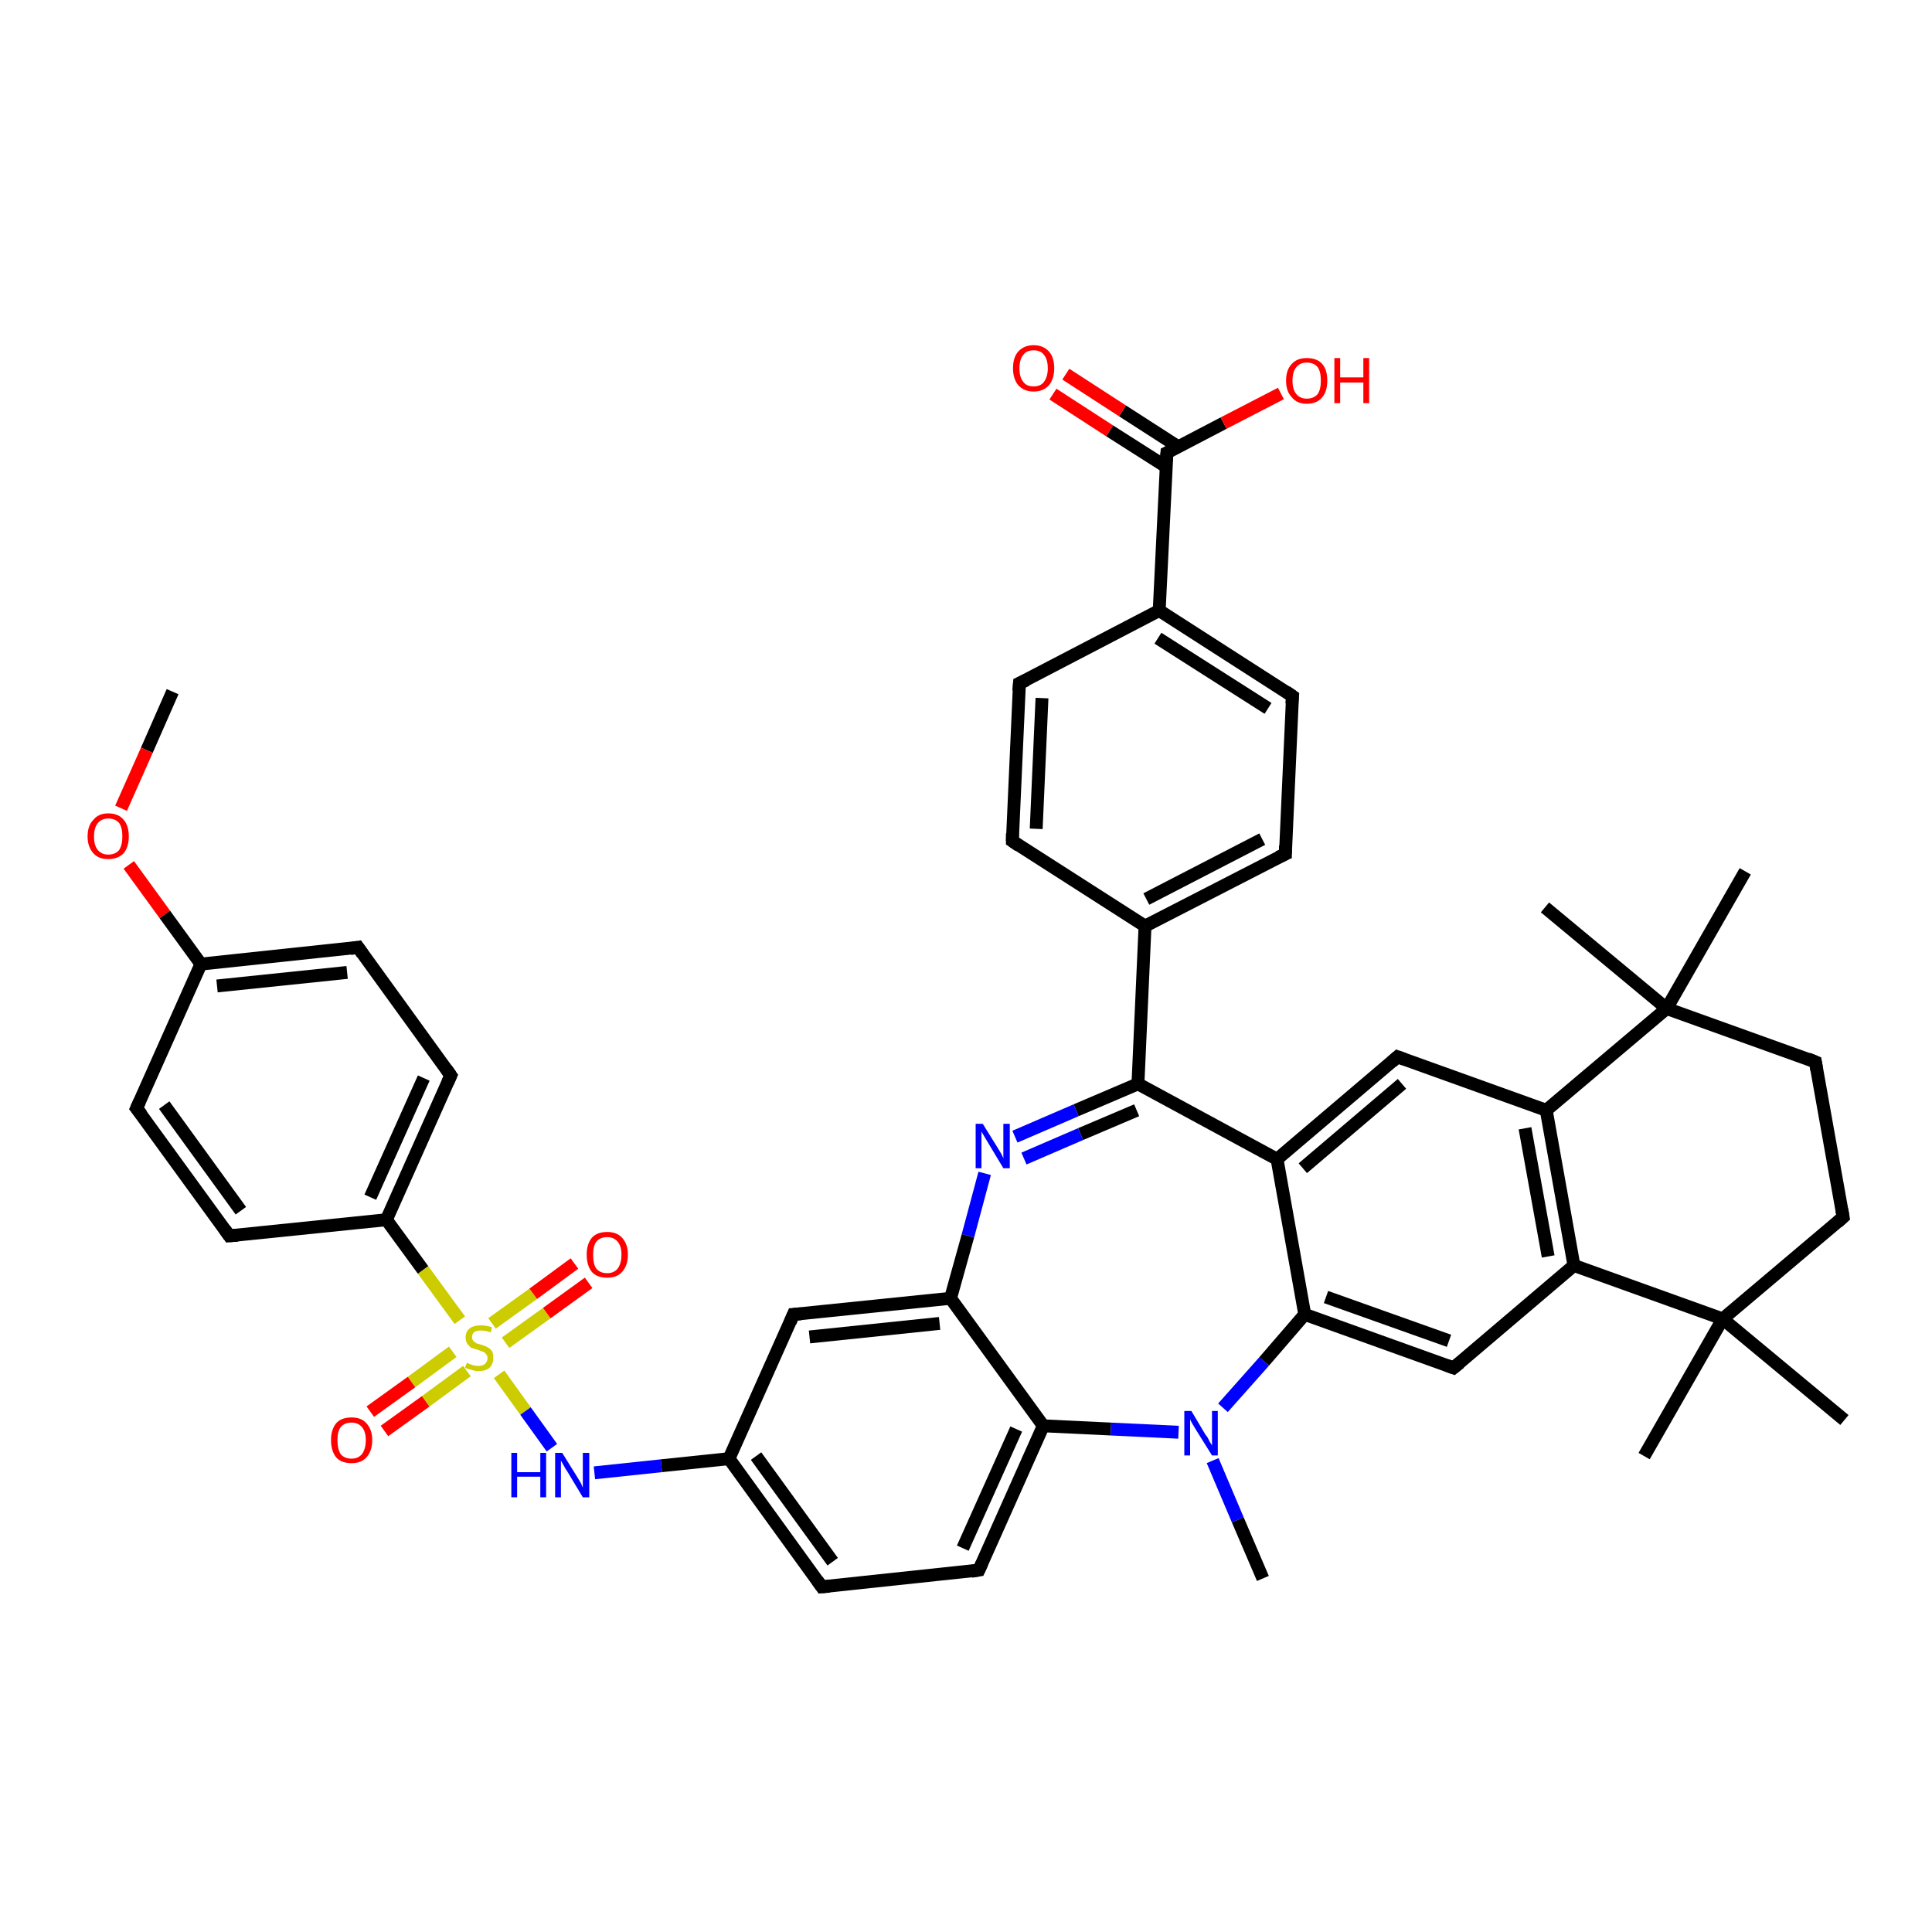 <?xml version='1.0' encoding='iso-8859-1'?>
<svg version='1.1' baseProfile='full'
              xmlns='http://www.w3.org/2000/svg'
                      xmlns:rdkit='http://www.rdkit.org/xml'
                      xmlns:xlink='http://www.w3.org/1999/xlink'
                  xml:space='preserve'
width='300px' height='300px' viewBox='0 0 300 300'>
<!-- END OF HEADER -->
<rect style='opacity:1.0;fill:#FFFFFF;stroke:none' width='300.0' height='300.0' x='0.0' y='0.0'> </rect>
<path class='bond-0 atom-0 atom-1' d='M 26.8,107.4 L 22.8,116.5' style='fill:none;fill-rule:evenodd;stroke:#000000;stroke-width:2.0px;stroke-linecap:butt;stroke-linejoin:miter;stroke-opacity:1' />
<path class='bond-0 atom-0 atom-1' d='M 22.8,116.5 L 18.8,125.5' style='fill:none;fill-rule:evenodd;stroke:#FF0000;stroke-width:2.0px;stroke-linecap:butt;stroke-linejoin:miter;stroke-opacity:1' />
<path class='bond-1 atom-1 atom-2' d='M 20.0,134.3 L 25.6,142.0' style='fill:none;fill-rule:evenodd;stroke:#FF0000;stroke-width:2.0px;stroke-linecap:butt;stroke-linejoin:miter;stroke-opacity:1' />
<path class='bond-1 atom-1 atom-2' d='M 25.6,142.0 L 31.2,149.7' style='fill:none;fill-rule:evenodd;stroke:#000000;stroke-width:2.0px;stroke-linecap:butt;stroke-linejoin:miter;stroke-opacity:1' />
<path class='bond-2 atom-2 atom-3' d='M 31.2,149.7 L 55.6,147.1' style='fill:none;fill-rule:evenodd;stroke:#000000;stroke-width:2.0px;stroke-linecap:butt;stroke-linejoin:miter;stroke-opacity:1' />
<path class='bond-2 atom-2 atom-3' d='M 33.7,153.1 L 53.9,151.0' style='fill:none;fill-rule:evenodd;stroke:#000000;stroke-width:2.0px;stroke-linecap:butt;stroke-linejoin:miter;stroke-opacity:1' />
<path class='bond-3 atom-3 atom-4' d='M 55.6,147.1 L 70.0,167.0' style='fill:none;fill-rule:evenodd;stroke:#000000;stroke-width:2.0px;stroke-linecap:butt;stroke-linejoin:miter;stroke-opacity:1' />
<path class='bond-4 atom-4 atom-5' d='M 70.0,167.0 L 60.0,189.4' style='fill:none;fill-rule:evenodd;stroke:#000000;stroke-width:2.0px;stroke-linecap:butt;stroke-linejoin:miter;stroke-opacity:1' />
<path class='bond-4 atom-4 atom-5' d='M 65.8,167.4 L 57.5,185.9' style='fill:none;fill-rule:evenodd;stroke:#000000;stroke-width:2.0px;stroke-linecap:butt;stroke-linejoin:miter;stroke-opacity:1' />
<path class='bond-5 atom-5 atom-6' d='M 60.0,189.4 L 35.6,191.9' style='fill:none;fill-rule:evenodd;stroke:#000000;stroke-width:2.0px;stroke-linecap:butt;stroke-linejoin:miter;stroke-opacity:1' />
<path class='bond-6 atom-6 atom-7' d='M 35.6,191.9 L 21.2,172.1' style='fill:none;fill-rule:evenodd;stroke:#000000;stroke-width:2.0px;stroke-linecap:butt;stroke-linejoin:miter;stroke-opacity:1' />
<path class='bond-6 atom-6 atom-7' d='M 37.4,188.0 L 25.5,171.6' style='fill:none;fill-rule:evenodd;stroke:#000000;stroke-width:2.0px;stroke-linecap:butt;stroke-linejoin:miter;stroke-opacity:1' />
<path class='bond-7 atom-5 atom-8' d='M 60.0,189.4 L 65.7,197.2' style='fill:none;fill-rule:evenodd;stroke:#000000;stroke-width:2.0px;stroke-linecap:butt;stroke-linejoin:miter;stroke-opacity:1' />
<path class='bond-7 atom-5 atom-8' d='M 65.7,197.2 L 71.4,205.0' style='fill:none;fill-rule:evenodd;stroke:#CCCC00;stroke-width:2.0px;stroke-linecap:butt;stroke-linejoin:miter;stroke-opacity:1' />
<path class='bond-8 atom-8 atom-9' d='M 78.5,208.5 L 84.9,203.9' style='fill:none;fill-rule:evenodd;stroke:#CCCC00;stroke-width:2.0px;stroke-linecap:butt;stroke-linejoin:miter;stroke-opacity:1' />
<path class='bond-8 atom-8 atom-9' d='M 84.9,203.9 L 91.4,199.2' style='fill:none;fill-rule:evenodd;stroke:#FF0000;stroke-width:2.0px;stroke-linecap:butt;stroke-linejoin:miter;stroke-opacity:1' />
<path class='bond-8 atom-8 atom-9' d='M 76.4,205.5 L 82.8,200.9' style='fill:none;fill-rule:evenodd;stroke:#CCCC00;stroke-width:2.0px;stroke-linecap:butt;stroke-linejoin:miter;stroke-opacity:1' />
<path class='bond-8 atom-8 atom-9' d='M 82.8,200.9 L 89.2,196.2' style='fill:none;fill-rule:evenodd;stroke:#FF0000;stroke-width:2.0px;stroke-linecap:butt;stroke-linejoin:miter;stroke-opacity:1' />
<path class='bond-9 atom-8 atom-10' d='M 70.3,209.9 L 63.9,214.6' style='fill:none;fill-rule:evenodd;stroke:#CCCC00;stroke-width:2.0px;stroke-linecap:butt;stroke-linejoin:miter;stroke-opacity:1' />
<path class='bond-9 atom-8 atom-10' d='M 63.9,214.6 L 57.5,219.2' style='fill:none;fill-rule:evenodd;stroke:#FF0000;stroke-width:2.0px;stroke-linecap:butt;stroke-linejoin:miter;stroke-opacity:1' />
<path class='bond-9 atom-8 atom-10' d='M 72.5,212.9 L 66.1,217.6' style='fill:none;fill-rule:evenodd;stroke:#CCCC00;stroke-width:2.0px;stroke-linecap:butt;stroke-linejoin:miter;stroke-opacity:1' />
<path class='bond-9 atom-8 atom-10' d='M 66.1,217.6 L 59.7,222.2' style='fill:none;fill-rule:evenodd;stroke:#FF0000;stroke-width:2.0px;stroke-linecap:butt;stroke-linejoin:miter;stroke-opacity:1' />
<path class='bond-10 atom-8 atom-11' d='M 77.5,213.4 L 81.6,219.1' style='fill:none;fill-rule:evenodd;stroke:#CCCC00;stroke-width:2.0px;stroke-linecap:butt;stroke-linejoin:miter;stroke-opacity:1' />
<path class='bond-10 atom-8 atom-11' d='M 81.6,219.1 L 85.7,224.8' style='fill:none;fill-rule:evenodd;stroke:#0000FF;stroke-width:2.0px;stroke-linecap:butt;stroke-linejoin:miter;stroke-opacity:1' />
<path class='bond-11 atom-11 atom-12' d='M 92.3,228.7 L 102.7,227.6' style='fill:none;fill-rule:evenodd;stroke:#0000FF;stroke-width:2.0px;stroke-linecap:butt;stroke-linejoin:miter;stroke-opacity:1' />
<path class='bond-11 atom-11 atom-12' d='M 102.7,227.6 L 113.2,226.5' style='fill:none;fill-rule:evenodd;stroke:#000000;stroke-width:2.0px;stroke-linecap:butt;stroke-linejoin:miter;stroke-opacity:1' />
<path class='bond-12 atom-12 atom-13' d='M 113.2,226.5 L 127.6,246.4' style='fill:none;fill-rule:evenodd;stroke:#000000;stroke-width:2.0px;stroke-linecap:butt;stroke-linejoin:miter;stroke-opacity:1' />
<path class='bond-12 atom-12 atom-13' d='M 117.4,226.1 L 129.3,242.5' style='fill:none;fill-rule:evenodd;stroke:#000000;stroke-width:2.0px;stroke-linecap:butt;stroke-linejoin:miter;stroke-opacity:1' />
<path class='bond-13 atom-13 atom-14' d='M 127.6,246.4 L 152.0,243.8' style='fill:none;fill-rule:evenodd;stroke:#000000;stroke-width:2.0px;stroke-linecap:butt;stroke-linejoin:miter;stroke-opacity:1' />
<path class='bond-14 atom-14 atom-15' d='M 152.0,243.8 L 162.0,221.4' style='fill:none;fill-rule:evenodd;stroke:#000000;stroke-width:2.0px;stroke-linecap:butt;stroke-linejoin:miter;stroke-opacity:1' />
<path class='bond-14 atom-14 atom-15' d='M 149.5,240.4 L 157.8,221.9' style='fill:none;fill-rule:evenodd;stroke:#000000;stroke-width:2.0px;stroke-linecap:butt;stroke-linejoin:miter;stroke-opacity:1' />
<path class='bond-15 atom-15 atom-16' d='M 162.0,221.4 L 172.5,221.9' style='fill:none;fill-rule:evenodd;stroke:#000000;stroke-width:2.0px;stroke-linecap:butt;stroke-linejoin:miter;stroke-opacity:1' />
<path class='bond-15 atom-15 atom-16' d='M 172.5,221.9 L 183.0,222.4' style='fill:none;fill-rule:evenodd;stroke:#0000FF;stroke-width:2.0px;stroke-linecap:butt;stroke-linejoin:miter;stroke-opacity:1' />
<path class='bond-16 atom-16 atom-17' d='M 188.3,226.8 L 192.2,236.0' style='fill:none;fill-rule:evenodd;stroke:#0000FF;stroke-width:2.0px;stroke-linecap:butt;stroke-linejoin:miter;stroke-opacity:1' />
<path class='bond-16 atom-16 atom-17' d='M 192.2,236.0 L 196.1,245.1' style='fill:none;fill-rule:evenodd;stroke:#000000;stroke-width:2.0px;stroke-linecap:butt;stroke-linejoin:miter;stroke-opacity:1' />
<path class='bond-17 atom-16 atom-18' d='M 189.9,218.6 L 196.3,211.4' style='fill:none;fill-rule:evenodd;stroke:#0000FF;stroke-width:2.0px;stroke-linecap:butt;stroke-linejoin:miter;stroke-opacity:1' />
<path class='bond-17 atom-16 atom-18' d='M 196.3,211.4 L 202.6,204.1' style='fill:none;fill-rule:evenodd;stroke:#000000;stroke-width:2.0px;stroke-linecap:butt;stroke-linejoin:miter;stroke-opacity:1' />
<path class='bond-18 atom-18 atom-19' d='M 202.6,204.1 L 225.7,212.4' style='fill:none;fill-rule:evenodd;stroke:#000000;stroke-width:2.0px;stroke-linecap:butt;stroke-linejoin:miter;stroke-opacity:1' />
<path class='bond-18 atom-18 atom-19' d='M 205.9,201.4 L 225.0,208.2' style='fill:none;fill-rule:evenodd;stroke:#000000;stroke-width:2.0px;stroke-linecap:butt;stroke-linejoin:miter;stroke-opacity:1' />
<path class='bond-19 atom-19 atom-20' d='M 225.7,212.4 L 244.4,196.5' style='fill:none;fill-rule:evenodd;stroke:#000000;stroke-width:2.0px;stroke-linecap:butt;stroke-linejoin:miter;stroke-opacity:1' />
<path class='bond-20 atom-20 atom-21' d='M 244.4,196.5 L 240.1,172.4' style='fill:none;fill-rule:evenodd;stroke:#000000;stroke-width:2.0px;stroke-linecap:butt;stroke-linejoin:miter;stroke-opacity:1' />
<path class='bond-20 atom-20 atom-21' d='M 240.4,195.1 L 236.8,175.2' style='fill:none;fill-rule:evenodd;stroke:#000000;stroke-width:2.0px;stroke-linecap:butt;stroke-linejoin:miter;stroke-opacity:1' />
<path class='bond-21 atom-21 atom-22' d='M 240.1,172.4 L 217.0,164.1' style='fill:none;fill-rule:evenodd;stroke:#000000;stroke-width:2.0px;stroke-linecap:butt;stroke-linejoin:miter;stroke-opacity:1' />
<path class='bond-22 atom-22 atom-23' d='M 217.0,164.1 L 198.3,180.0' style='fill:none;fill-rule:evenodd;stroke:#000000;stroke-width:2.0px;stroke-linecap:butt;stroke-linejoin:miter;stroke-opacity:1' />
<path class='bond-22 atom-22 atom-23' d='M 217.7,168.3 L 202.3,181.4' style='fill:none;fill-rule:evenodd;stroke:#000000;stroke-width:2.0px;stroke-linecap:butt;stroke-linejoin:miter;stroke-opacity:1' />
<path class='bond-23 atom-23 atom-24' d='M 198.3,180.0 L 176.7,168.3' style='fill:none;fill-rule:evenodd;stroke:#000000;stroke-width:2.0px;stroke-linecap:butt;stroke-linejoin:miter;stroke-opacity:1' />
<path class='bond-24 atom-24 atom-25' d='M 176.7,168.3 L 167.1,172.4' style='fill:none;fill-rule:evenodd;stroke:#000000;stroke-width:2.0px;stroke-linecap:butt;stroke-linejoin:miter;stroke-opacity:1' />
<path class='bond-24 atom-24 atom-25' d='M 167.1,172.4 L 157.6,176.5' style='fill:none;fill-rule:evenodd;stroke:#0000FF;stroke-width:2.0px;stroke-linecap:butt;stroke-linejoin:miter;stroke-opacity:1' />
<path class='bond-24 atom-24 atom-25' d='M 176.5,172.4 L 167.8,176.1' style='fill:none;fill-rule:evenodd;stroke:#000000;stroke-width:2.0px;stroke-linecap:butt;stroke-linejoin:miter;stroke-opacity:1' />
<path class='bond-24 atom-24 atom-25' d='M 167.8,176.1 L 159.0,179.9' style='fill:none;fill-rule:evenodd;stroke:#0000FF;stroke-width:2.0px;stroke-linecap:butt;stroke-linejoin:miter;stroke-opacity:1' />
<path class='bond-25 atom-25 atom-26' d='M 152.9,182.2 L 150.3,191.9' style='fill:none;fill-rule:evenodd;stroke:#0000FF;stroke-width:2.0px;stroke-linecap:butt;stroke-linejoin:miter;stroke-opacity:1' />
<path class='bond-25 atom-25 atom-26' d='M 150.3,191.9 L 147.6,201.6' style='fill:none;fill-rule:evenodd;stroke:#000000;stroke-width:2.0px;stroke-linecap:butt;stroke-linejoin:miter;stroke-opacity:1' />
<path class='bond-26 atom-26 atom-27' d='M 147.6,201.6 L 123.2,204.1' style='fill:none;fill-rule:evenodd;stroke:#000000;stroke-width:2.0px;stroke-linecap:butt;stroke-linejoin:miter;stroke-opacity:1' />
<path class='bond-26 atom-26 atom-27' d='M 145.9,205.5 L 125.7,207.6' style='fill:none;fill-rule:evenodd;stroke:#000000;stroke-width:2.0px;stroke-linecap:butt;stroke-linejoin:miter;stroke-opacity:1' />
<path class='bond-27 atom-24 atom-28' d='M 176.7,168.3 L 177.8,143.8' style='fill:none;fill-rule:evenodd;stroke:#000000;stroke-width:2.0px;stroke-linecap:butt;stroke-linejoin:miter;stroke-opacity:1' />
<path class='bond-28 atom-28 atom-29' d='M 177.8,143.8 L 199.6,132.6' style='fill:none;fill-rule:evenodd;stroke:#000000;stroke-width:2.0px;stroke-linecap:butt;stroke-linejoin:miter;stroke-opacity:1' />
<path class='bond-28 atom-28 atom-29' d='M 178.0,139.6 L 196.0,130.3' style='fill:none;fill-rule:evenodd;stroke:#000000;stroke-width:2.0px;stroke-linecap:butt;stroke-linejoin:miter;stroke-opacity:1' />
<path class='bond-29 atom-29 atom-30' d='M 199.6,132.6 L 200.7,108.1' style='fill:none;fill-rule:evenodd;stroke:#000000;stroke-width:2.0px;stroke-linecap:butt;stroke-linejoin:miter;stroke-opacity:1' />
<path class='bond-30 atom-30 atom-31' d='M 200.7,108.1 L 180.0,94.8' style='fill:none;fill-rule:evenodd;stroke:#000000;stroke-width:2.0px;stroke-linecap:butt;stroke-linejoin:miter;stroke-opacity:1' />
<path class='bond-30 atom-30 atom-31' d='M 196.9,110.0 L 179.8,99.1' style='fill:none;fill-rule:evenodd;stroke:#000000;stroke-width:2.0px;stroke-linecap:butt;stroke-linejoin:miter;stroke-opacity:1' />
<path class='bond-31 atom-31 atom-32' d='M 180.0,94.8 L 158.3,106.1' style='fill:none;fill-rule:evenodd;stroke:#000000;stroke-width:2.0px;stroke-linecap:butt;stroke-linejoin:miter;stroke-opacity:1' />
<path class='bond-32 atom-32 atom-33' d='M 158.3,106.1 L 157.2,130.6' style='fill:none;fill-rule:evenodd;stroke:#000000;stroke-width:2.0px;stroke-linecap:butt;stroke-linejoin:miter;stroke-opacity:1' />
<path class='bond-32 atom-32 atom-33' d='M 161.8,108.4 L 160.9,128.7' style='fill:none;fill-rule:evenodd;stroke:#000000;stroke-width:2.0px;stroke-linecap:butt;stroke-linejoin:miter;stroke-opacity:1' />
<path class='bond-33 atom-31 atom-34' d='M 180.0,94.8 L 181.2,70.3' style='fill:none;fill-rule:evenodd;stroke:#000000;stroke-width:2.0px;stroke-linecap:butt;stroke-linejoin:miter;stroke-opacity:1' />
<path class='bond-34 atom-34 atom-35' d='M 181.2,70.3 L 190.0,65.7' style='fill:none;fill-rule:evenodd;stroke:#000000;stroke-width:2.0px;stroke-linecap:butt;stroke-linejoin:miter;stroke-opacity:1' />
<path class='bond-34 atom-34 atom-35' d='M 190.0,65.7 L 198.9,61.1' style='fill:none;fill-rule:evenodd;stroke:#FF0000;stroke-width:2.0px;stroke-linecap:butt;stroke-linejoin:miter;stroke-opacity:1' />
<path class='bond-35 atom-34 atom-36' d='M 183.0,69.4 L 174.3,63.8' style='fill:none;fill-rule:evenodd;stroke:#000000;stroke-width:2.0px;stroke-linecap:butt;stroke-linejoin:miter;stroke-opacity:1' />
<path class='bond-35 atom-34 atom-36' d='M 174.3,63.8 L 165.5,58.1' style='fill:none;fill-rule:evenodd;stroke:#FF0000;stroke-width:2.0px;stroke-linecap:butt;stroke-linejoin:miter;stroke-opacity:1' />
<path class='bond-35 atom-34 atom-36' d='M 181.1,72.5 L 172.3,66.9' style='fill:none;fill-rule:evenodd;stroke:#000000;stroke-width:2.0px;stroke-linecap:butt;stroke-linejoin:miter;stroke-opacity:1' />
<path class='bond-35 atom-34 atom-36' d='M 172.3,66.9 L 163.5,61.2' style='fill:none;fill-rule:evenodd;stroke:#FF0000;stroke-width:2.0px;stroke-linecap:butt;stroke-linejoin:miter;stroke-opacity:1' />
<path class='bond-36 atom-21 atom-37' d='M 240.1,172.4 L 258.8,156.6' style='fill:none;fill-rule:evenodd;stroke:#000000;stroke-width:2.0px;stroke-linecap:butt;stroke-linejoin:miter;stroke-opacity:1' />
<path class='bond-37 atom-37 atom-38' d='M 258.8,156.6 L 271.0,135.3' style='fill:none;fill-rule:evenodd;stroke:#000000;stroke-width:2.0px;stroke-linecap:butt;stroke-linejoin:miter;stroke-opacity:1' />
<path class='bond-38 atom-37 atom-39' d='M 258.8,156.6 L 239.9,140.9' style='fill:none;fill-rule:evenodd;stroke:#000000;stroke-width:2.0px;stroke-linecap:butt;stroke-linejoin:miter;stroke-opacity:1' />
<path class='bond-39 atom-37 atom-40' d='M 258.8,156.6 L 281.9,164.9' style='fill:none;fill-rule:evenodd;stroke:#000000;stroke-width:2.0px;stroke-linecap:butt;stroke-linejoin:miter;stroke-opacity:1' />
<path class='bond-40 atom-40 atom-41' d='M 281.9,164.9 L 286.2,189.0' style='fill:none;fill-rule:evenodd;stroke:#000000;stroke-width:2.0px;stroke-linecap:butt;stroke-linejoin:miter;stroke-opacity:1' />
<path class='bond-41 atom-41 atom-42' d='M 286.2,189.0 L 267.5,204.8' style='fill:none;fill-rule:evenodd;stroke:#000000;stroke-width:2.0px;stroke-linecap:butt;stroke-linejoin:miter;stroke-opacity:1' />
<path class='bond-42 atom-42 atom-43' d='M 267.5,204.8 L 255.3,226.1' style='fill:none;fill-rule:evenodd;stroke:#000000;stroke-width:2.0px;stroke-linecap:butt;stroke-linejoin:miter;stroke-opacity:1' />
<path class='bond-43 atom-42 atom-44' d='M 267.5,204.8 L 286.4,220.5' style='fill:none;fill-rule:evenodd;stroke:#000000;stroke-width:2.0px;stroke-linecap:butt;stroke-linejoin:miter;stroke-opacity:1' />
<path class='bond-44 atom-7 atom-2' d='M 21.2,172.1 L 31.2,149.7' style='fill:none;fill-rule:evenodd;stroke:#000000;stroke-width:2.0px;stroke-linecap:butt;stroke-linejoin:miter;stroke-opacity:1' />
<path class='bond-45 atom-27 atom-12' d='M 123.2,204.1 L 113.2,226.5' style='fill:none;fill-rule:evenodd;stroke:#000000;stroke-width:2.0px;stroke-linecap:butt;stroke-linejoin:miter;stroke-opacity:1' />
<path class='bond-46 atom-33 atom-28' d='M 157.2,130.6 L 177.8,143.8' style='fill:none;fill-rule:evenodd;stroke:#000000;stroke-width:2.0px;stroke-linecap:butt;stroke-linejoin:miter;stroke-opacity:1' />
<path class='bond-47 atom-26 atom-15' d='M 147.6,201.6 L 162.0,221.4' style='fill:none;fill-rule:evenodd;stroke:#000000;stroke-width:2.0px;stroke-linecap:butt;stroke-linejoin:miter;stroke-opacity:1' />
<path class='bond-48 atom-23 atom-18' d='M 198.3,180.0 L 202.6,204.1' style='fill:none;fill-rule:evenodd;stroke:#000000;stroke-width:2.0px;stroke-linecap:butt;stroke-linejoin:miter;stroke-opacity:1' />
<path class='bond-49 atom-42 atom-20' d='M 267.5,204.8 L 244.4,196.5' style='fill:none;fill-rule:evenodd;stroke:#000000;stroke-width:2.0px;stroke-linecap:butt;stroke-linejoin:miter;stroke-opacity:1' />
<path d='M 54.4,147.3 L 55.6,147.1 L 56.3,148.1' style='fill:none;stroke:#000000;stroke-width:2.0px;stroke-linecap:butt;stroke-linejoin:miter;stroke-opacity:1;' />
<path d='M 69.3,166.0 L 70.0,167.0 L 69.5,168.1' style='fill:none;stroke:#000000;stroke-width:2.0px;stroke-linecap:butt;stroke-linejoin:miter;stroke-opacity:1;' />
<path d='M 36.9,191.8 L 35.6,191.9 L 34.9,190.9' style='fill:none;stroke:#000000;stroke-width:2.0px;stroke-linecap:butt;stroke-linejoin:miter;stroke-opacity:1;' />
<path d='M 22.0,173.1 L 21.2,172.1 L 21.7,171.0' style='fill:none;stroke:#000000;stroke-width:2.0px;stroke-linecap:butt;stroke-linejoin:miter;stroke-opacity:1;' />
<path d='M 126.9,245.4 L 127.6,246.4 L 128.8,246.3' style='fill:none;stroke:#000000;stroke-width:2.0px;stroke-linecap:butt;stroke-linejoin:miter;stroke-opacity:1;' />
<path d='M 150.8,244.0 L 152.0,243.8 L 152.5,242.7' style='fill:none;stroke:#000000;stroke-width:2.0px;stroke-linecap:butt;stroke-linejoin:miter;stroke-opacity:1;' />
<path d='M 224.6,212.0 L 225.7,212.4 L 226.7,211.6' style='fill:none;stroke:#000000;stroke-width:2.0px;stroke-linecap:butt;stroke-linejoin:miter;stroke-opacity:1;' />
<path d='M 218.1,164.5 L 217.0,164.1 L 216.1,164.9' style='fill:none;stroke:#000000;stroke-width:2.0px;stroke-linecap:butt;stroke-linejoin:miter;stroke-opacity:1;' />
<path d='M 124.4,204.0 L 123.2,204.1 L 122.7,205.3' style='fill:none;stroke:#000000;stroke-width:2.0px;stroke-linecap:butt;stroke-linejoin:miter;stroke-opacity:1;' />
<path d='M 198.5,133.1 L 199.6,132.6 L 199.6,131.3' style='fill:none;stroke:#000000;stroke-width:2.0px;stroke-linecap:butt;stroke-linejoin:miter;stroke-opacity:1;' />
<path d='M 200.6,109.3 L 200.7,108.1 L 199.7,107.4' style='fill:none;stroke:#000000;stroke-width:2.0px;stroke-linecap:butt;stroke-linejoin:miter;stroke-opacity:1;' />
<path d='M 159.4,105.6 L 158.3,106.1 L 158.2,107.3' style='fill:none;stroke:#000000;stroke-width:2.0px;stroke-linecap:butt;stroke-linejoin:miter;stroke-opacity:1;' />
<path d='M 157.2,129.4 L 157.2,130.6 L 158.2,131.3' style='fill:none;stroke:#000000;stroke-width:2.0px;stroke-linecap:butt;stroke-linejoin:miter;stroke-opacity:1;' />
<path d='M 181.1,71.6 L 181.2,70.3 L 181.6,70.1' style='fill:none;stroke:#000000;stroke-width:2.0px;stroke-linecap:butt;stroke-linejoin:miter;stroke-opacity:1;' />
<path d='M 280.7,164.4 L 281.9,164.9 L 282.1,166.1' style='fill:none;stroke:#000000;stroke-width:2.0px;stroke-linecap:butt;stroke-linejoin:miter;stroke-opacity:1;' />
<path d='M 286.0,187.8 L 286.2,189.0 L 285.3,189.8' style='fill:none;stroke:#000000;stroke-width:2.0px;stroke-linecap:butt;stroke-linejoin:miter;stroke-opacity:1;' />
<path class='atom-1' d='M 13.6 129.9
Q 13.6 128.2, 14.5 127.3
Q 15.3 126.3, 16.8 126.3
Q 18.4 126.3, 19.2 127.3
Q 20.0 128.2, 20.0 129.9
Q 20.0 131.5, 19.2 132.5
Q 18.3 133.4, 16.8 133.4
Q 15.3 133.4, 14.5 132.5
Q 13.6 131.5, 13.6 129.9
M 16.8 132.7
Q 17.9 132.7, 18.5 132.0
Q 19.0 131.2, 19.0 129.9
Q 19.0 128.5, 18.5 127.8
Q 17.9 127.1, 16.8 127.1
Q 15.8 127.1, 15.2 127.8
Q 14.6 128.5, 14.6 129.9
Q 14.6 131.3, 15.2 132.0
Q 15.8 132.7, 16.8 132.7
' fill='#FF0000'/>
<path class='atom-8' d='M 72.5 211.6
Q 72.5 211.6, 72.9 211.8
Q 73.2 211.9, 73.5 212.0
Q 73.9 212.1, 74.3 212.1
Q 74.9 212.1, 75.3 211.8
Q 75.7 211.4, 75.7 210.9
Q 75.7 210.5, 75.5 210.3
Q 75.3 210.0, 75.0 209.9
Q 74.7 209.8, 74.2 209.6
Q 73.6 209.4, 73.2 209.3
Q 72.9 209.1, 72.6 208.7
Q 72.3 208.3, 72.3 207.7
Q 72.3 206.8, 72.9 206.3
Q 73.5 205.8, 74.7 205.8
Q 75.5 205.8, 76.4 206.1
L 76.2 206.9
Q 75.4 206.6, 74.7 206.6
Q 74.1 206.6, 73.7 206.8
Q 73.3 207.1, 73.3 207.6
Q 73.3 208.0, 73.5 208.2
Q 73.7 208.4, 74.0 208.6
Q 74.3 208.7, 74.7 208.8
Q 75.4 209.0, 75.7 209.2
Q 76.1 209.4, 76.4 209.8
Q 76.6 210.2, 76.6 210.9
Q 76.6 211.8, 76.0 212.4
Q 75.4 212.9, 74.3 212.9
Q 73.7 212.9, 73.2 212.7
Q 72.7 212.6, 72.2 212.4
L 72.5 211.6
' fill='#CCCC00'/>
<path class='atom-9' d='M 91.1 194.8
Q 91.1 193.2, 91.9 192.2
Q 92.7 191.3, 94.3 191.3
Q 95.8 191.3, 96.6 192.2
Q 97.5 193.2, 97.5 194.8
Q 97.5 196.5, 96.6 197.5
Q 95.8 198.4, 94.3 198.4
Q 92.7 198.4, 91.9 197.5
Q 91.1 196.5, 91.1 194.8
M 94.3 197.7
Q 95.3 197.7, 95.9 197.0
Q 96.5 196.2, 96.5 194.8
Q 96.5 193.5, 95.9 192.8
Q 95.3 192.1, 94.3 192.1
Q 93.2 192.1, 92.6 192.8
Q 92.1 193.5, 92.1 194.8
Q 92.1 196.3, 92.6 197.0
Q 93.2 197.7, 94.3 197.7
' fill='#FF0000'/>
<path class='atom-10' d='M 51.4 223.6
Q 51.4 222.0, 52.2 221.0
Q 53.0 220.1, 54.6 220.1
Q 56.1 220.1, 56.9 221.0
Q 57.8 222.0, 57.8 223.6
Q 57.8 225.3, 56.9 226.3
Q 56.1 227.2, 54.6 227.2
Q 53.0 227.2, 52.2 226.3
Q 51.4 225.3, 51.4 223.6
M 54.6 226.5
Q 55.6 226.5, 56.2 225.8
Q 56.8 225.0, 56.8 223.6
Q 56.8 222.3, 56.2 221.6
Q 55.6 220.9, 54.6 220.9
Q 53.5 220.9, 52.9 221.6
Q 52.4 222.3, 52.4 223.6
Q 52.4 225.0, 52.9 225.8
Q 53.5 226.5, 54.6 226.5
' fill='#FF0000'/>
<path class='atom-11' d='M 79.4 225.6
L 80.3 225.6
L 80.3 228.6
L 83.9 228.6
L 83.9 225.6
L 84.8 225.6
L 84.8 232.5
L 83.9 232.5
L 83.9 229.3
L 80.3 229.3
L 80.3 232.5
L 79.4 232.5
L 79.4 225.6
' fill='#0000FF'/>
<path class='atom-11' d='M 87.3 225.6
L 89.6 229.3
Q 89.8 229.6, 90.2 230.3
Q 90.5 231.0, 90.5 231.0
L 90.5 225.6
L 91.5 225.6
L 91.5 232.5
L 90.5 232.5
L 88.1 228.5
Q 87.8 228.1, 87.5 227.5
Q 87.2 227.0, 87.1 226.8
L 87.1 232.5
L 86.2 232.5
L 86.2 225.6
L 87.3 225.6
' fill='#0000FF'/>
<path class='atom-16' d='M 185.0 219.1
L 187.2 222.8
Q 187.5 223.1, 187.8 223.8
Q 188.2 224.4, 188.2 224.5
L 188.2 219.1
L 189.1 219.1
L 189.1 226.0
L 188.2 226.0
L 185.7 222.0
Q 185.4 221.5, 185.1 221.0
Q 184.8 220.5, 184.8 220.3
L 184.8 226.0
L 183.9 226.0
L 183.9 219.1
L 185.0 219.1
' fill='#0000FF'/>
<path class='atom-25' d='M 152.6 174.5
L 154.9 178.2
Q 155.1 178.5, 155.5 179.2
Q 155.8 179.8, 155.8 179.9
L 155.8 174.5
L 156.8 174.5
L 156.8 181.4
L 155.8 181.4
L 153.4 177.4
Q 153.1 176.9, 152.8 176.4
Q 152.5 175.9, 152.4 175.7
L 152.4 181.4
L 151.5 181.4
L 151.5 174.5
L 152.6 174.5
' fill='#0000FF'/>
<path class='atom-35' d='M 199.7 59.1
Q 199.7 57.4, 200.6 56.5
Q 201.4 55.6, 202.9 55.6
Q 204.5 55.6, 205.3 56.5
Q 206.1 57.4, 206.1 59.1
Q 206.1 60.8, 205.3 61.7
Q 204.5 62.7, 202.9 62.7
Q 201.4 62.7, 200.6 61.7
Q 199.7 60.8, 199.7 59.1
M 202.9 61.9
Q 204.0 61.9, 204.6 61.2
Q 205.1 60.5, 205.1 59.1
Q 205.1 57.7, 204.6 57.0
Q 204.0 56.3, 202.9 56.3
Q 201.9 56.3, 201.3 57.0
Q 200.7 57.7, 200.7 59.1
Q 200.7 60.5, 201.3 61.2
Q 201.9 61.9, 202.9 61.9
' fill='#FF0000'/>
<path class='atom-35' d='M 207.2 55.6
L 208.1 55.6
L 208.1 58.6
L 211.7 58.6
L 211.7 55.6
L 212.6 55.6
L 212.6 62.6
L 211.7 62.6
L 211.7 59.4
L 208.1 59.4
L 208.1 62.6
L 207.2 62.6
L 207.2 55.6
' fill='#FF0000'/>
<path class='atom-36' d='M 157.3 57.2
Q 157.3 55.5, 158.1 54.6
Q 159.0 53.6, 160.5 53.6
Q 162.0 53.6, 162.9 54.6
Q 163.7 55.5, 163.7 57.2
Q 163.7 58.8, 162.9 59.8
Q 162.0 60.8, 160.5 60.8
Q 159.0 60.8, 158.1 59.8
Q 157.3 58.8, 157.3 57.2
M 160.5 60.0
Q 161.6 60.0, 162.1 59.3
Q 162.7 58.5, 162.7 57.2
Q 162.7 55.8, 162.1 55.1
Q 161.6 54.4, 160.5 54.4
Q 159.4 54.4, 158.9 55.1
Q 158.3 55.8, 158.3 57.2
Q 158.3 58.6, 158.9 59.3
Q 159.4 60.0, 160.5 60.0
' fill='#FF0000'/>
</svg>
